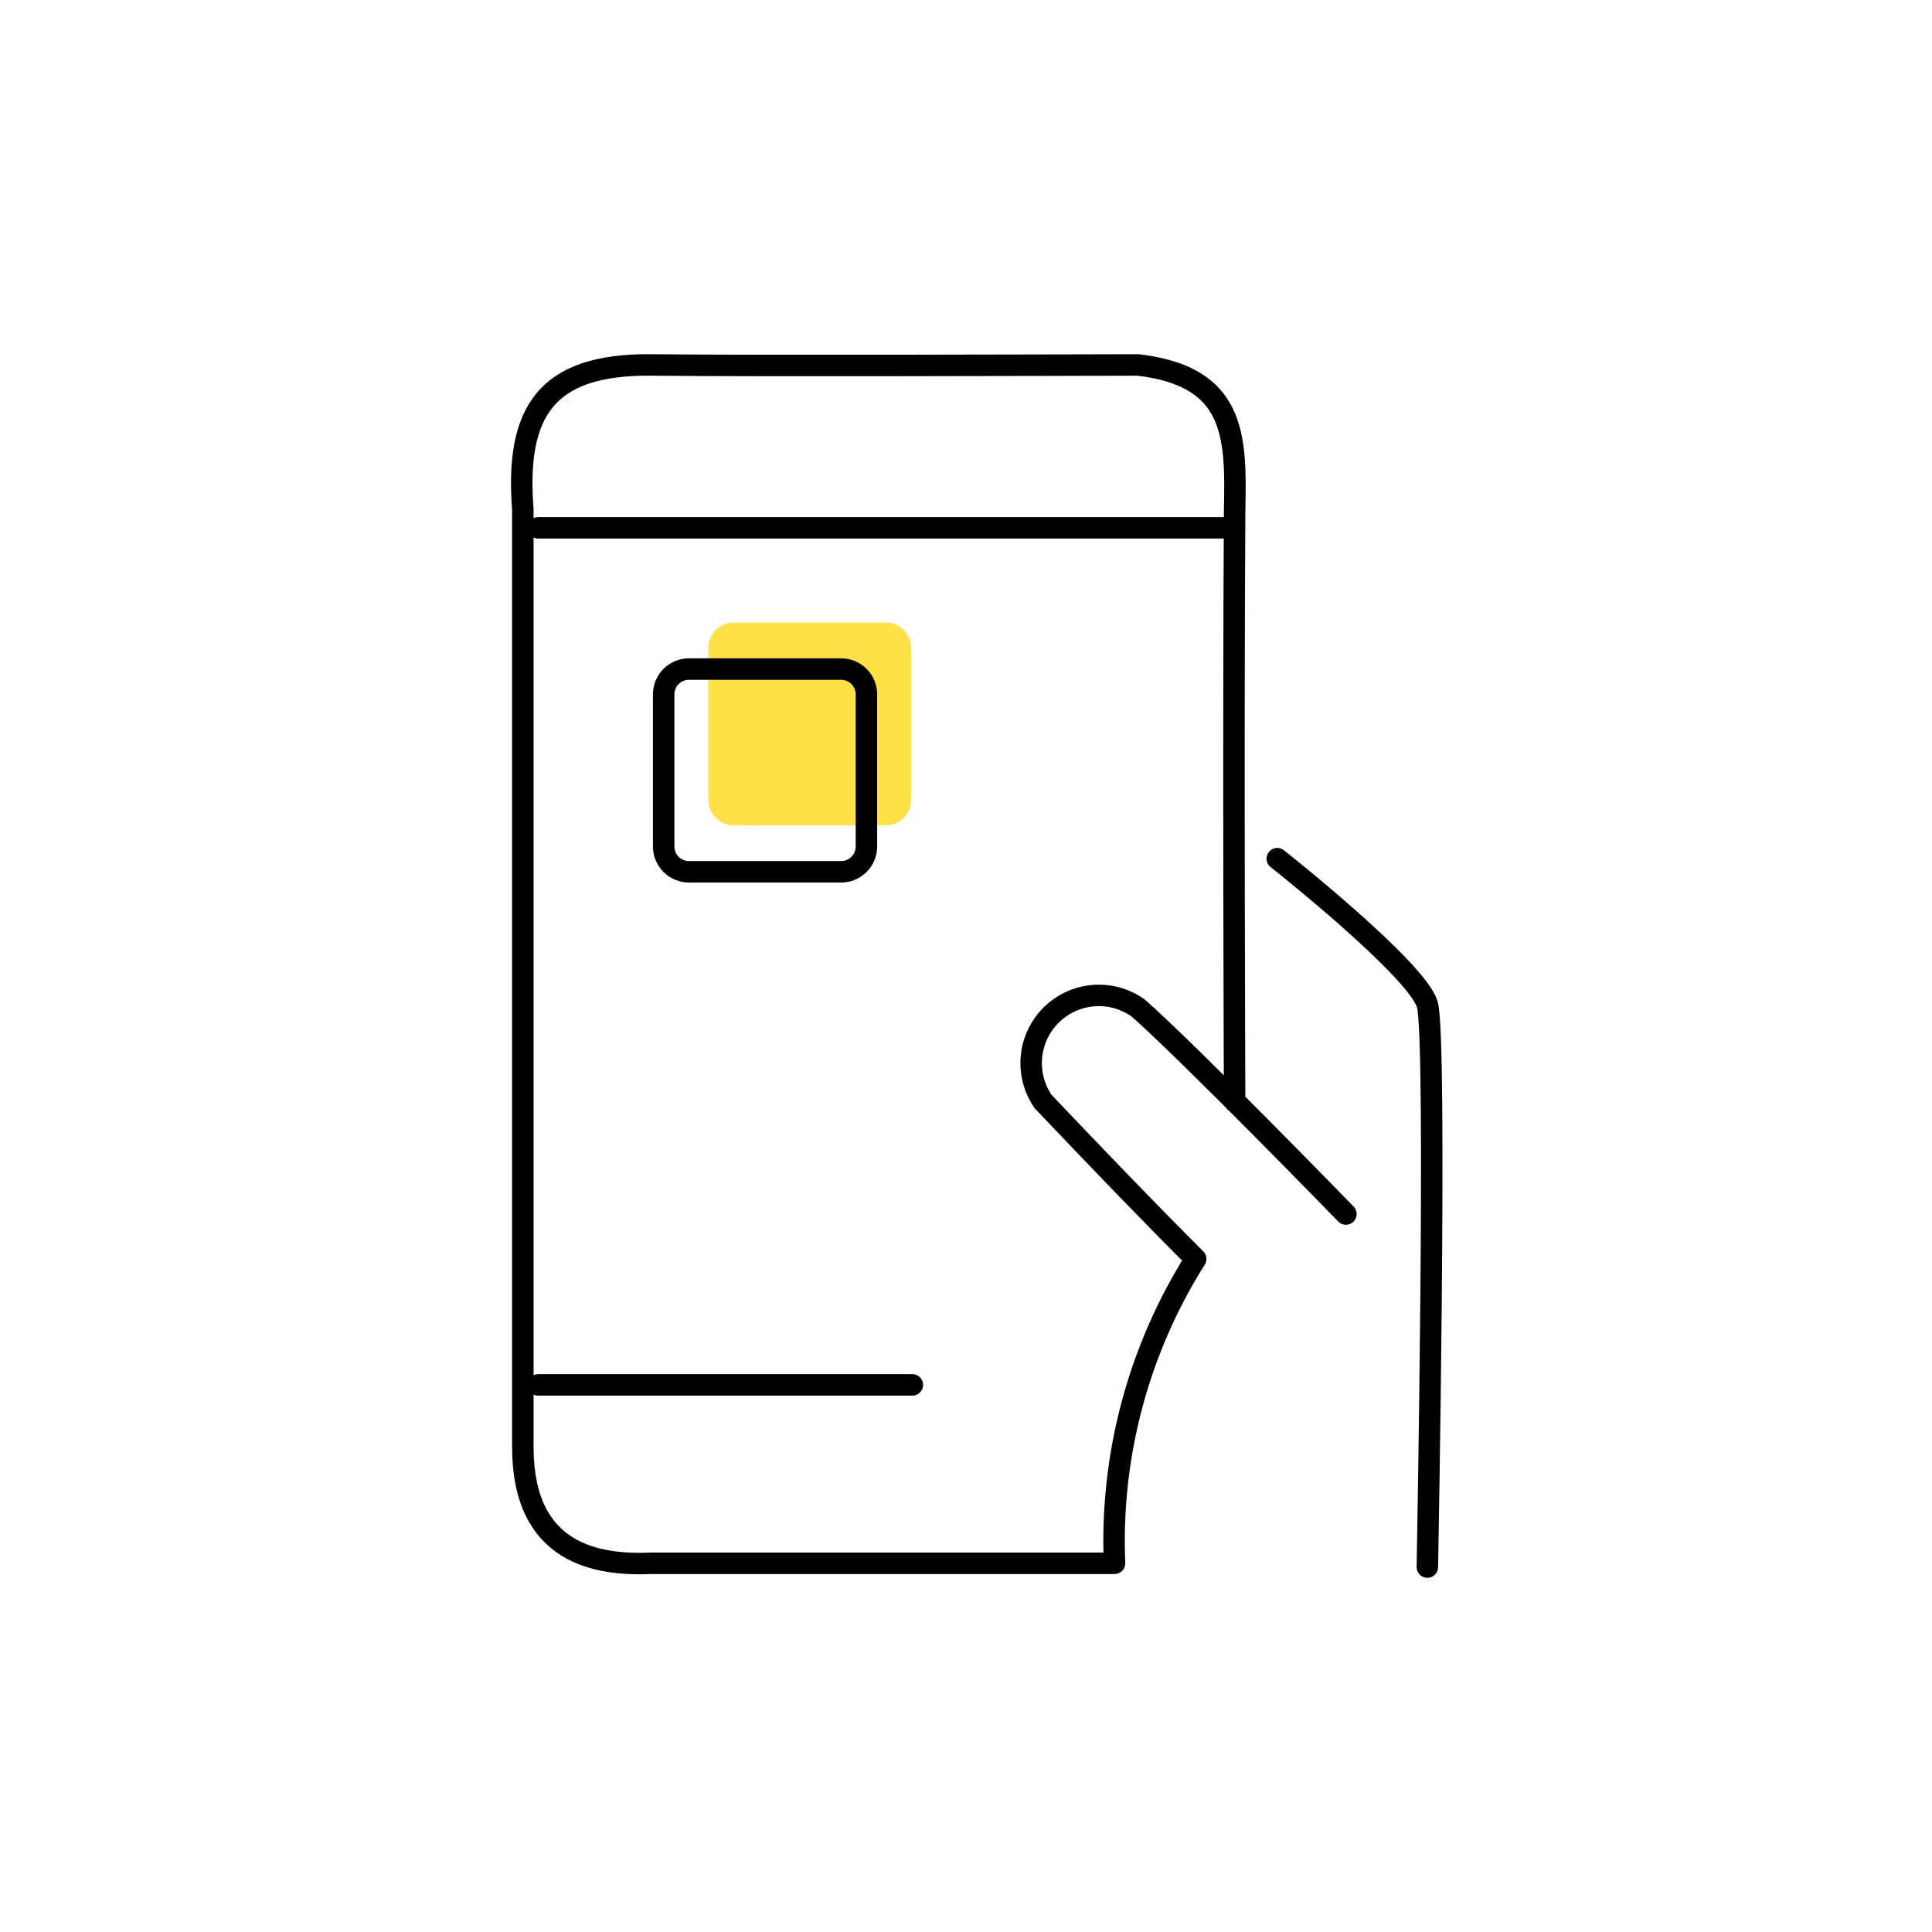 <svg width="90" height="90" viewBox="0 0 90 90" fill="none" xmlns="http://www.w3.org/2000/svg">
<path d="M34.178 29H41.267C41.579 29 41.879 29.124 42.1 29.345C42.321 29.566 42.445 29.866 42.445 30.178V37.267C42.445 37.579 42.321 37.879 42.1 38.1C41.879 38.321 41.579 38.445 41.267 38.445H34.178C33.866 38.445 33.567 38.321 33.346 38.101C33.126 37.881 33.001 37.582 33 37.27V30.178C33 29.866 33.124 29.566 33.345 29.345C33.566 29.124 33.866 29 34.178 29Z" fill="#FFE147"/>
<path d="M57.514 51.312C57.514 51.312 57.444 34.895 57.514 23.748C57.593 20.268 57.538 17.535 53.016 17.001C48.702 17.01 35.26 17.053 30.343 17.001C25.426 16.949 24.002 19.188 24.356 23.748C24.356 30.693 24.356 62.688 24.356 67.412C24.356 72.43 27.848 72.93 30.343 72.824H50.903H51.919C51.71 67.824 53.029 62.879 55.7 58.647C53.367 56.314 51.303 54.165 48.591 51.313C48.171 50.702 47.979 49.963 48.049 49.225C48.119 48.488 48.447 47.798 48.975 47.278C49.503 46.757 50.197 46.44 50.936 46.38C51.675 46.321 52.411 46.523 53.015 46.952C55.441 49.086 62.698 56.554 62.698 56.554" stroke="black" stroke-linecap="round" stroke-linejoin="round"/>
<path d="M25.069 24.588H57.047" stroke="black" stroke-linecap="round"/>
<path d="M25.069 64.514H42.5" stroke="black" stroke-linecap="round"/>
<path d="M59.5 40C59.5 40 66.033 45.16 66.492 46.8C66.951 48.44 66.492 73 66.492 73" stroke="black" stroke-linecap="round" stroke-linejoin="round"/>
<path d="M32.094 31.167H39.182C39.495 31.167 39.795 31.291 40.016 31.512C40.237 31.733 40.361 32.033 40.361 32.345V39.434C40.361 39.746 40.237 40.046 40.016 40.267C39.795 40.488 39.495 40.612 39.182 40.612H32.094C31.782 40.612 31.483 40.488 31.262 40.268C31.041 40.048 30.917 39.749 30.916 39.437V32.345C30.916 32.033 31.04 31.733 31.261 31.512C31.482 31.291 31.782 31.167 32.094 31.167Z" stroke="black"/>
</svg>
